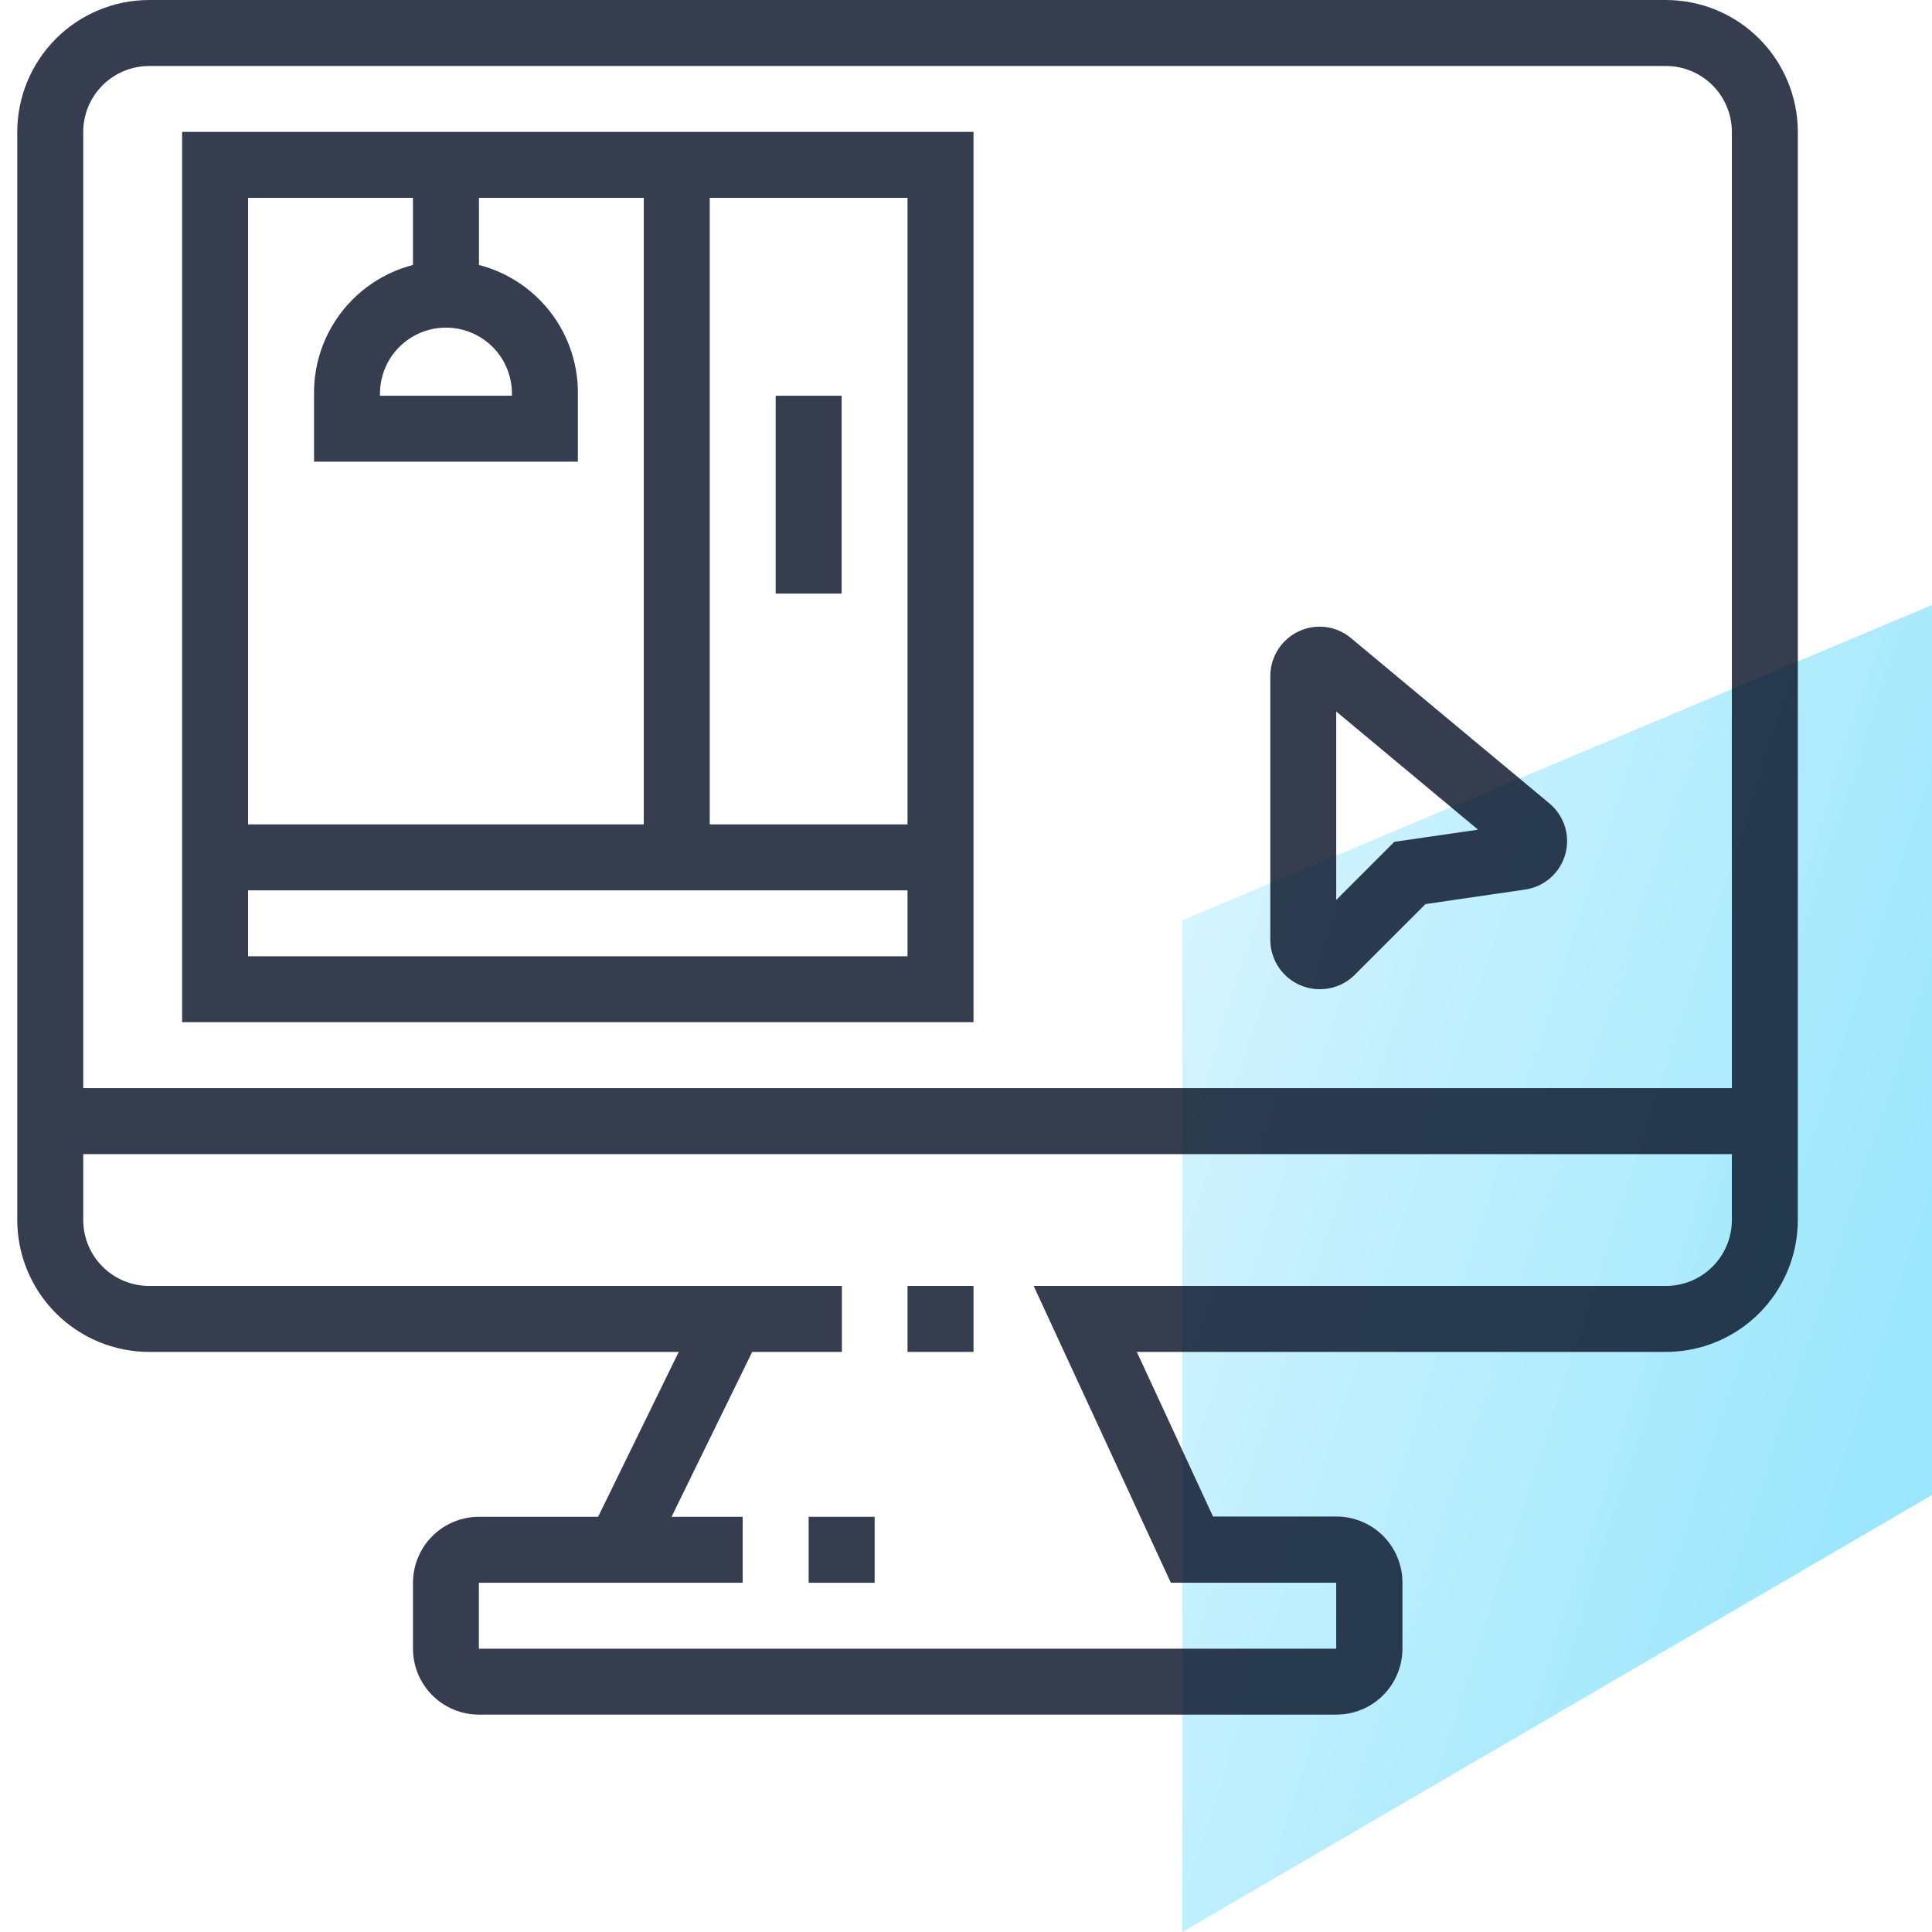 <?xml version="1.0" encoding="UTF-8"?>
<svg xmlns="http://www.w3.org/2000/svg" width="112" height="112" viewBox="0 0 112 112" fill="none">
  <g clip-path="url(#clip0_109_1375)">
    <path opacity="0.5" d="M68.537 112V53.347L115.036 33.795V84.895L68.537 112Z" fill="url(#paint0_linear_109_1375)"></path>
    <g opacity="0.8">
      <path d="M40.723 75.558L34.18 88.938L37.616 90.618L44.159 77.239L40.723 75.558Z" fill="#030D22"></path>
      <path d="M77.461 99.398H27.762C26.749 99.397 25.777 98.994 25.061 98.277C24.345 97.561 23.942 96.59 23.941 95.577V91.752C23.942 90.739 24.345 89.768 25.061 89.051C25.777 88.335 26.749 87.932 27.762 87.931H43.053V91.752H27.762V95.577H77.461V91.752H67.875L59.923 74.548H96.577C97.59 74.547 98.561 74.144 99.277 73.428C99.994 72.712 100.397 71.74 100.398 70.727V7.646C100.397 6.633 99.994 5.661 99.277 4.945C98.561 4.229 97.59 3.826 96.577 3.825H8.65C7.636 3.825 6.664 4.227 5.946 4.944C5.229 5.66 4.826 6.632 4.825 7.646V70.727C4.826 71.741 5.229 72.713 5.946 73.429C6.664 74.146 7.636 74.548 8.65 74.548H48.806V78.373H8.65C6.622 78.371 4.678 77.565 3.244 76.132C1.81 74.698 1.003 72.755 1 70.727V7.646C1.003 5.618 1.81 3.675 3.244 2.241C4.678 0.808 6.622 0.002 8.65 0H96.577C98.604 0.002 100.547 0.808 101.981 2.242C103.414 3.675 104.22 5.619 104.222 7.646V70.727C104.22 72.754 103.414 74.698 101.981 76.131C100.547 77.565 98.604 78.371 96.577 78.373H65.903L70.32 87.915H77.477C78.49 87.916 79.462 88.319 80.178 89.035C80.895 89.751 81.299 90.723 81.301 91.736V95.561C81.302 96.065 81.204 96.565 81.011 97.031C80.818 97.498 80.535 97.921 80.178 98.278C79.822 98.634 79.398 98.917 78.931 99.109C78.465 99.301 77.965 99.399 77.461 99.398Z" fill="#030D22"></path>
      <path d="M56.436 74.548H52.611V78.373H56.436V74.548Z" fill="#030D22"></path>
      <path d="M102.31 63.081H2.912V66.906H102.31V63.081Z" fill="#030D22"></path>
      <path d="M76.507 57.345C75.747 57.345 75.018 57.043 74.48 56.505C73.943 55.968 73.641 55.238 73.641 54.478V39.195C73.641 38.434 73.943 37.705 74.48 37.168C75.018 36.63 75.747 36.328 76.507 36.328C77.173 36.329 77.817 36.565 78.324 36.996L89.807 46.562C90.233 46.911 90.548 47.377 90.714 47.902C90.88 48.427 90.89 48.99 90.742 49.52C90.594 50.051 90.295 50.527 89.881 50.891C89.467 51.254 88.956 51.489 88.411 51.568L82.638 52.411L78.535 56.514C78.268 56.779 77.952 56.989 77.604 57.132C77.256 57.274 76.883 57.347 76.507 57.345ZM77.462 41.246V52.172L80.833 48.8L85.684 48.097L77.462 41.246Z" fill="#030D22"></path>
      <path d="M50.704 87.931H46.879V91.756H50.704V87.931Z" fill="#030D22"></path>
      <path d="M56.435 59.257H10.557V7.646H56.435V59.257ZM14.382 55.436H52.61V11.47H14.382V55.436Z" fill="#030D22"></path>
      <path d="M48.792 22.941H44.967V34.411H48.792V22.941Z" fill="#030D22"></path>
      <path d="M41.145 9.558H37.32V49.698H41.145V9.558Z" fill="#030D22"></path>
      <path d="M54.524 47.791H12.471V51.615H54.524V47.791Z" fill="#030D22"></path>
      <path d="M27.766 9.558H23.941V17.203H27.766V9.558Z" fill="#030D22"></path>
      <path d="M33.5 26.762H18.205V22.941C18.182 21.922 18.363 20.909 18.736 19.961C19.11 19.012 19.67 18.149 20.382 17.42C21.095 16.691 21.946 16.112 22.885 15.716C23.825 15.321 24.834 15.117 25.853 15.117C26.872 15.117 27.881 15.321 28.82 15.716C29.76 16.112 30.611 16.691 31.323 17.42C32.036 18.149 32.595 19.012 32.969 19.961C33.343 20.909 33.524 21.922 33.5 22.941V26.762ZM22.03 22.941H29.676C29.692 22.429 29.605 21.918 29.421 21.44C29.236 20.962 28.957 20.526 28.601 20.157C28.244 19.789 27.817 19.496 27.345 19.296C26.873 19.096 26.365 18.993 25.853 18.993C25.34 18.993 24.833 19.096 24.361 19.296C23.889 19.496 23.462 19.789 23.105 20.157C22.748 20.526 22.469 20.962 22.285 21.44C22.1 21.918 22.013 22.429 22.03 22.941Z" fill="#030D22"></path>
    </g>
  </g>
  <defs>
    <linearGradient id="paint0_linear_109_1375" x1="68.537" y1="54.68" x2="115.193" y2="69.787" gradientUnits="userSpaceOnUse">
      <stop stop-color="#AAEAFF"></stop>
      <stop offset="1" stop-color="#35CEFB"></stop>
    </linearGradient>
    <clipPath id="clip0_109_1375">
      <rect width="112" height="112" fill="white"></rect>
    </clipPath>
  </defs>
</svg>
